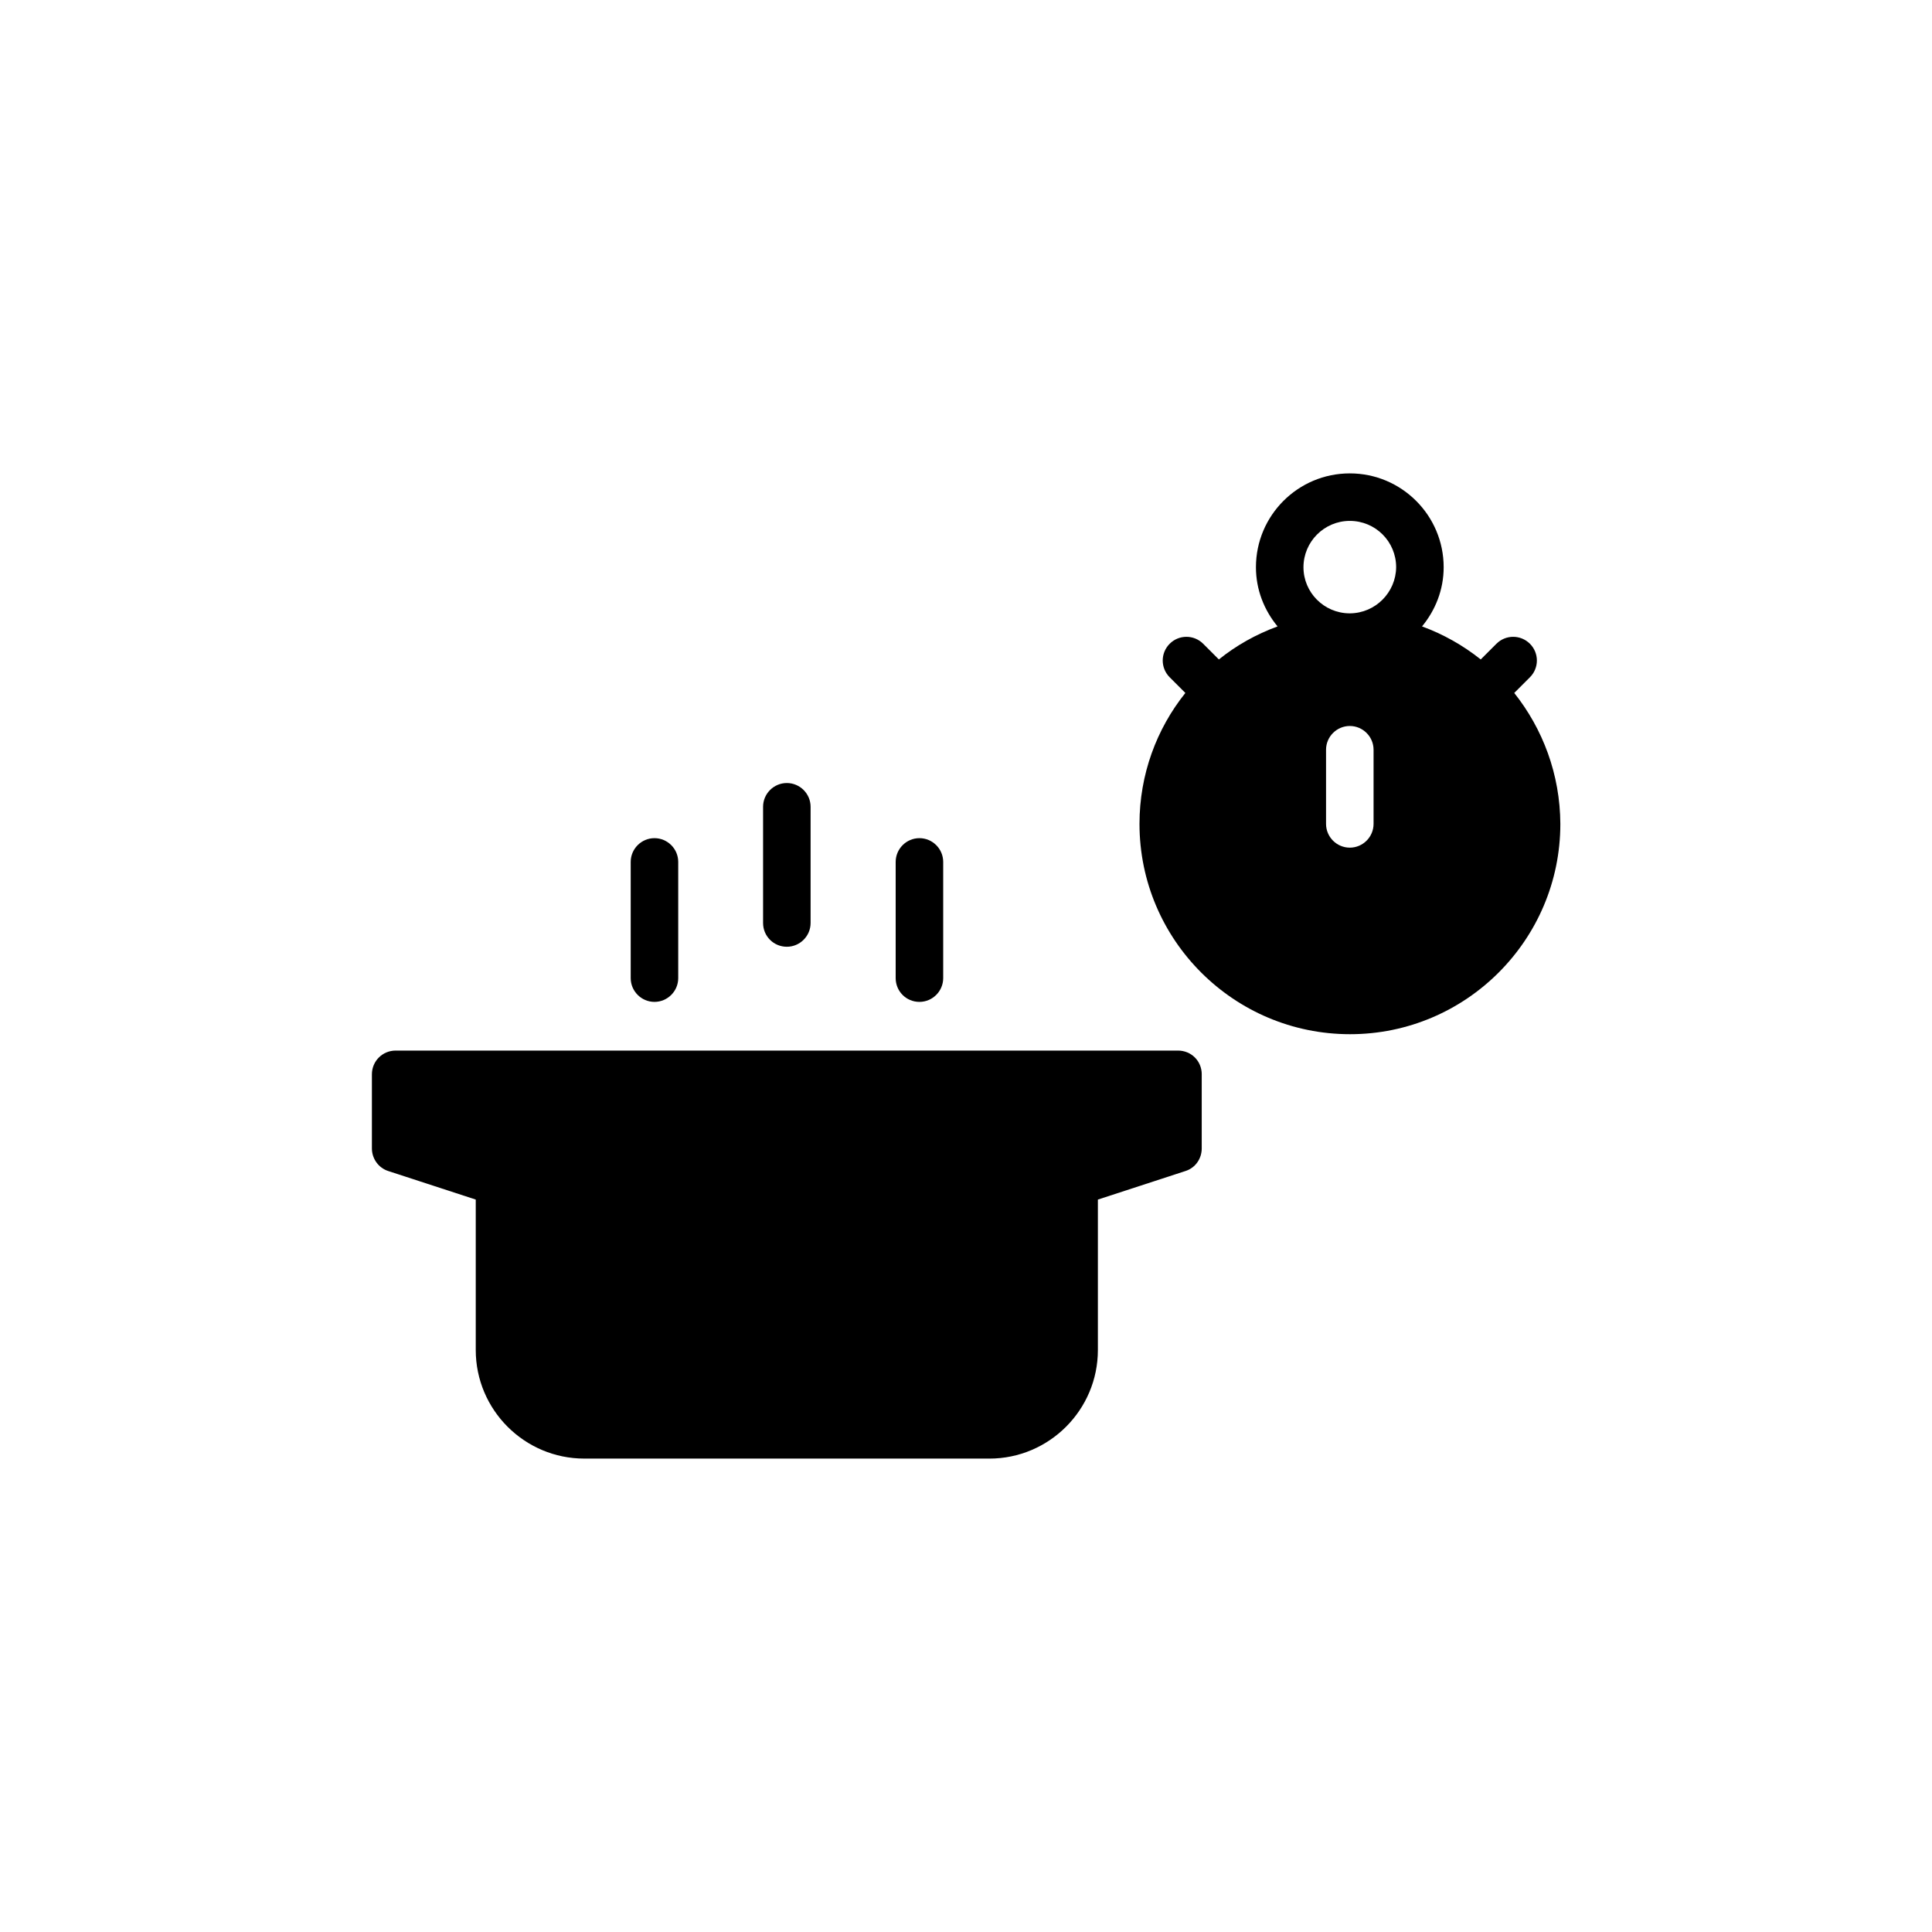 <?xml version="1.0" encoding="UTF-8"?>
<!-- Uploaded to: ICON Repo, www.iconrepo.com, Generator: ICON Repo Mixer Tools -->
<svg fill="#000000" width="800px" height="800px" version="1.1" viewBox="144 144 512 512" xmlns="http://www.w3.org/2000/svg">
 <g>
  <path d="m462.47 428.71v19.648c0 2.707-1.699 5.164-4.344 5.984l-23.176 7.559v39.863c0 15.871-12.91 28.781-28.781 28.781l-107.31-0.004c-15.871 0-28.781-12.91-28.781-28.781v-39.863l-23.176-7.559c-2.582-0.816-4.344-3.273-4.344-5.981v-19.648c0-3.527 2.832-6.297 6.297-6.297h207.32c3.527 0 6.301 2.769 6.301 6.297z"/>
  <path d="m317.44 409.51c3.465 0 6.297-2.832 6.297-6.297v-30.797c0-3.465-2.832-6.297-6.297-6.297s-6.297 2.832-6.297 6.297v30.797c0 3.465 2.832 6.297 6.297 6.297z"/>
  <path d="m352.52 394.9c3.465 0 6.297-2.832 6.297-6.297v-30.797c0-3.465-2.832-6.297-6.297-6.297s-6.297 2.832-6.297 6.297v30.797c0 3.523 2.832 6.297 6.297 6.297z"/>
  <path d="m387.66 409.51c3.465 0 6.297-2.832 6.297-6.297v-30.797c0-3.465-2.832-6.297-6.297-6.297s-6.297 2.832-6.297 6.297v30.797c0 3.465 2.769 6.297 6.297 6.297z"/>
  <path d="m545.29 327.64 4.156-4.156c2.457-2.457 2.457-6.422 0-8.879-2.457-2.457-6.422-2.457-8.879 0l-4.156 4.156c-4.66-3.715-9.887-6.676-15.555-8.754 3.527-4.281 5.731-9.699 5.731-15.68 0-13.73-11.148-24.875-24.875-24.875-13.73 0-24.875 11.148-24.875 24.875 0 5.984 2.203 11.398 5.731 15.68-5.668 2.078-10.957 5.039-15.555 8.754l-4.156-4.156c-2.457-2.457-6.422-2.457-8.879 0-2.457 2.457-2.457 6.422 0 8.879l4.156 4.156c-7.621 9.508-12.156 21.602-12.156 34.699 0 30.73 25 55.734 55.797 55.734 30.73 0 55.734-25 55.734-55.734-0.066-13.164-4.664-25.191-12.219-34.699zm-37.281 34.699c0 3.465-2.832 6.297-6.297 6.297-3.465 0-6.297-2.832-6.297-6.297v-19.648c0-3.465 2.832-6.297 6.297-6.297 3.465 0 6.297 2.832 6.297 6.297zm-6.234-55.797h-0.062-0.125c-6.738-0.062-12.156-5.543-12.156-12.219 0-6.738 5.481-12.281 12.281-12.281s12.281 5.481 12.281 12.281c-0.066 6.676-5.481 12.156-12.219 12.219z"/>
 </g>
</svg>